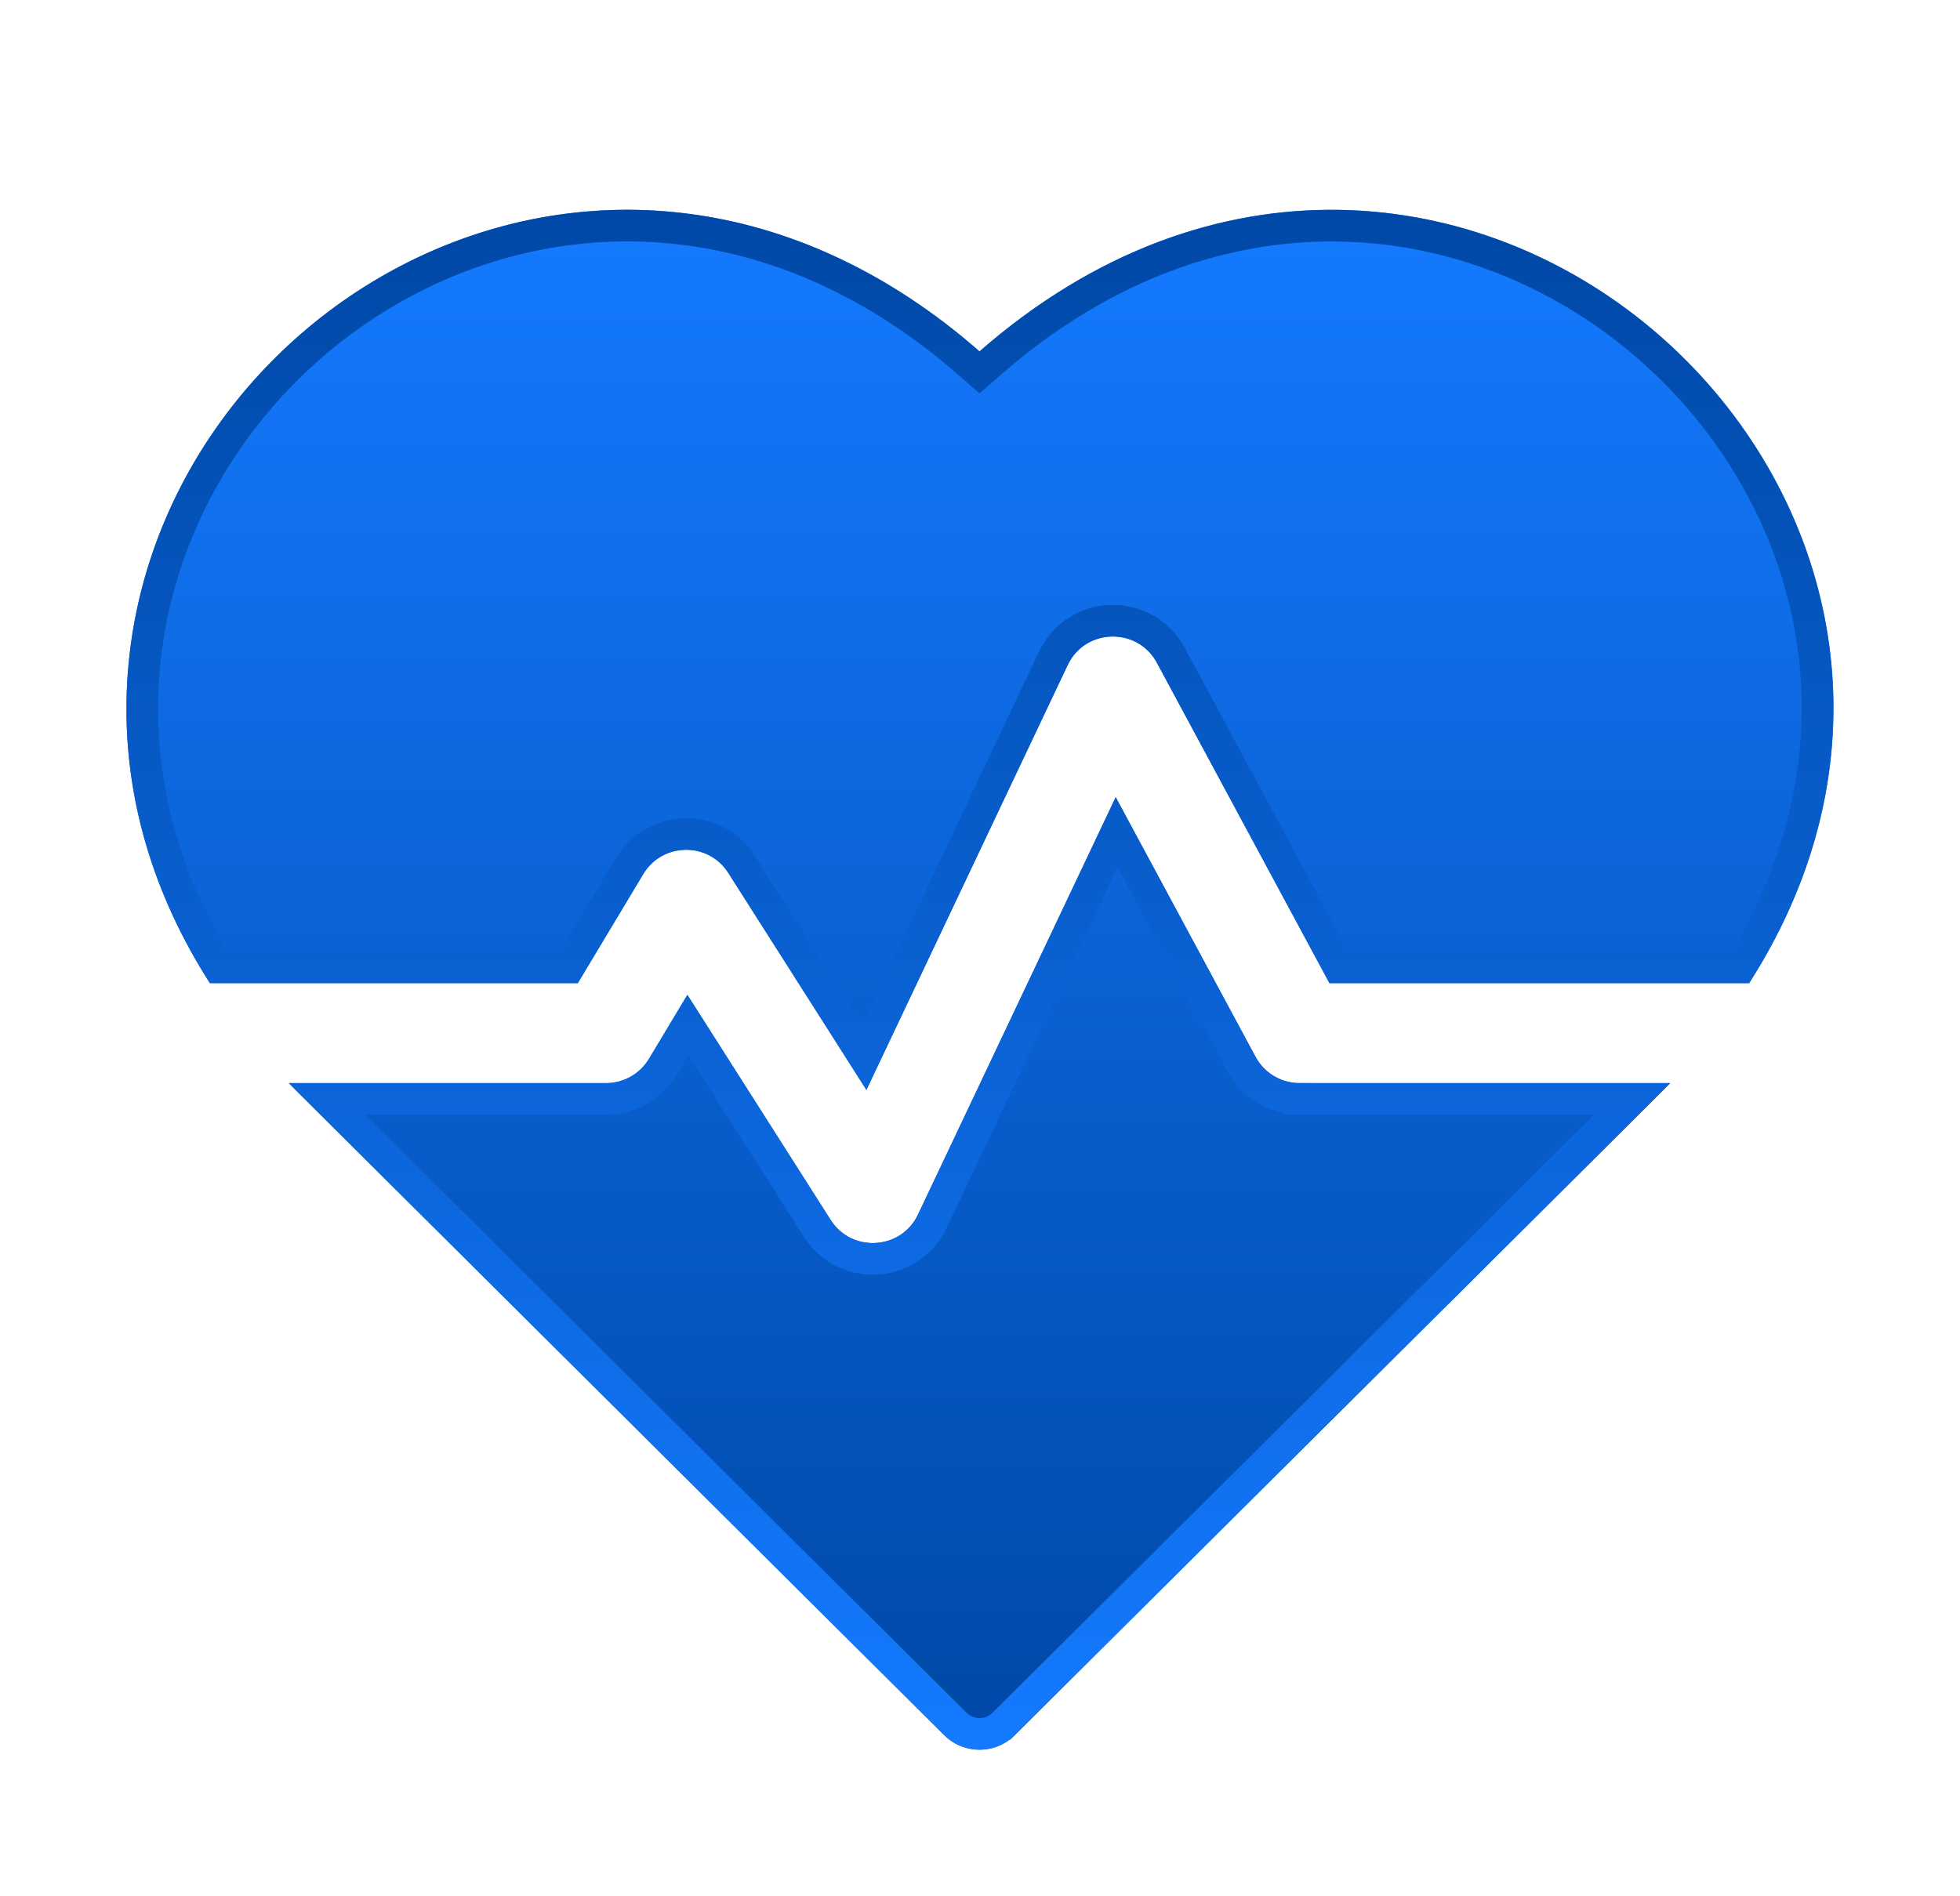 <svg width="62" height="60" viewBox="0 0 62 60" fill="none" xmlns="http://www.w3.org/2000/svg">
<g filter="url(#filter0_d_2461_19)">
<path d="M28.985 7.118C17.214 -3.177 2.248 5.869 2.003 18.131C1.94 21.256 2.843 24.3 4.638 27.107H16.277L18.348 23.656C18.949 22.655 20.403 22.622 21.039 23.621L25.407 30.485L31.773 17.044C32.329 15.871 33.983 15.834 34.596 16.971L40.054 27.107H53.331C63.166 11.735 43.728 -5.777 28.985 7.118Z" fill="url(#paint0_linear_2461_19)"/>
<path d="M37.716 29.439L33.293 21.225L27.04 34.428C26.508 35.551 24.942 35.649 24.275 34.6L19.744 27.479L18.529 29.503C18.244 29.979 17.729 30.271 17.173 30.271H7.141C7.455 30.6 5.779 28.927 27.869 50.902C28.486 51.516 29.483 51.516 30.1 50.902C51.85 29.265 50.514 30.599 50.828 30.271H39.109C38.527 30.271 37.992 29.951 37.716 29.439Z" fill="url(#paint1_linear_2461_19)"/>
<path d="M37.275 29.676C37.638 30.35 38.343 30.77 39.108 30.77V30.771H49.626C49.3 31.096 48.832 31.564 48.15 32.242L29.748 50.548H29.747C29.351 50.941 28.728 50.966 28.304 50.621L28.222 50.548C14.335 36.733 9.842 32.264 8.343 30.771H17.173C17.858 30.771 18.497 30.433 18.884 29.874L18.958 29.76L19.756 28.429L23.854 34.868C24.705 36.206 26.663 36.127 27.422 34.777L27.491 34.642L33.321 22.331L37.275 29.676ZM29.314 7.495C43.557 -4.963 62.233 11.788 53.054 26.607H40.352L35.036 16.734C34.255 15.284 32.188 15.283 31.395 16.689L31.321 16.829L25.342 29.453L21.46 23.353H21.461C20.65 22.078 18.828 22.081 17.996 23.28L17.919 23.399L15.994 26.607H4.917C3.373 24.113 2.554 21.443 2.503 18.706V18.141C2.622 12.214 6.301 7.049 11.388 4.617C16.295 2.27 22.52 2.465 28.116 7.038L28.655 7.495L28.984 7.783L29.314 7.495Z" stroke="url(#paint2_linear_2461_19)" stroke-width="1"/>
</g>
<defs>
<filter id="filter0_d_2461_19" x="0" y="2.637" width="62" height="56.726" filterUnits="userSpaceOnUse" color-interpolation-filters="sRGB">
<feFlood flood-opacity="0" result="BackgroundImageFix"/>
<feColorMatrix in="SourceAlpha" type="matrix" values="0 0 0 0 0 0 0 0 0 0 0 0 0 0 0 0 0 0 127 0" result="hardAlpha"/>
<feOffset dx="2" dy="4"/>
<feGaussianBlur stdDeviation="2"/>
<feComposite in2="hardAlpha" operator="out"/>
<feColorMatrix type="matrix" values="0 0 0 0 0 0 0 0 0 0 0 0 0 0 0 0 0 0 0.25 0"/>
<feBlend mode="normal" in2="BackgroundImageFix" result="effect1_dropShadow_2461_19"/>
<feBlend mode="normal" in="SourceGraphic" in2="effect1_dropShadow_2461_19" result="shape"/>
</filter>
<linearGradient id="paint0_linear_2461_19" x1="29" y1="2.637" x2="29" y2="51.363" gradientUnits="userSpaceOnUse">
<stop stop-color="#147AFF"/>
<stop offset="1" stop-color="#0048A6"/>
</linearGradient>
<linearGradient id="paint1_linear_2461_19" x1="29" y1="2.637" x2="29" y2="51.363" gradientUnits="userSpaceOnUse">
<stop stop-color="#147AFF"/>
<stop offset="1" stop-color="#0048A6"/>
</linearGradient>
<linearGradient id="paint2_linear_2461_19" x1="29" y1="2.637" x2="29" y2="51.363" gradientUnits="userSpaceOnUse">
<stop stop-color="#0048A6"/>
<stop offset="1" stop-color="#147AFF"/>
</linearGradient>
</defs>
</svg>
